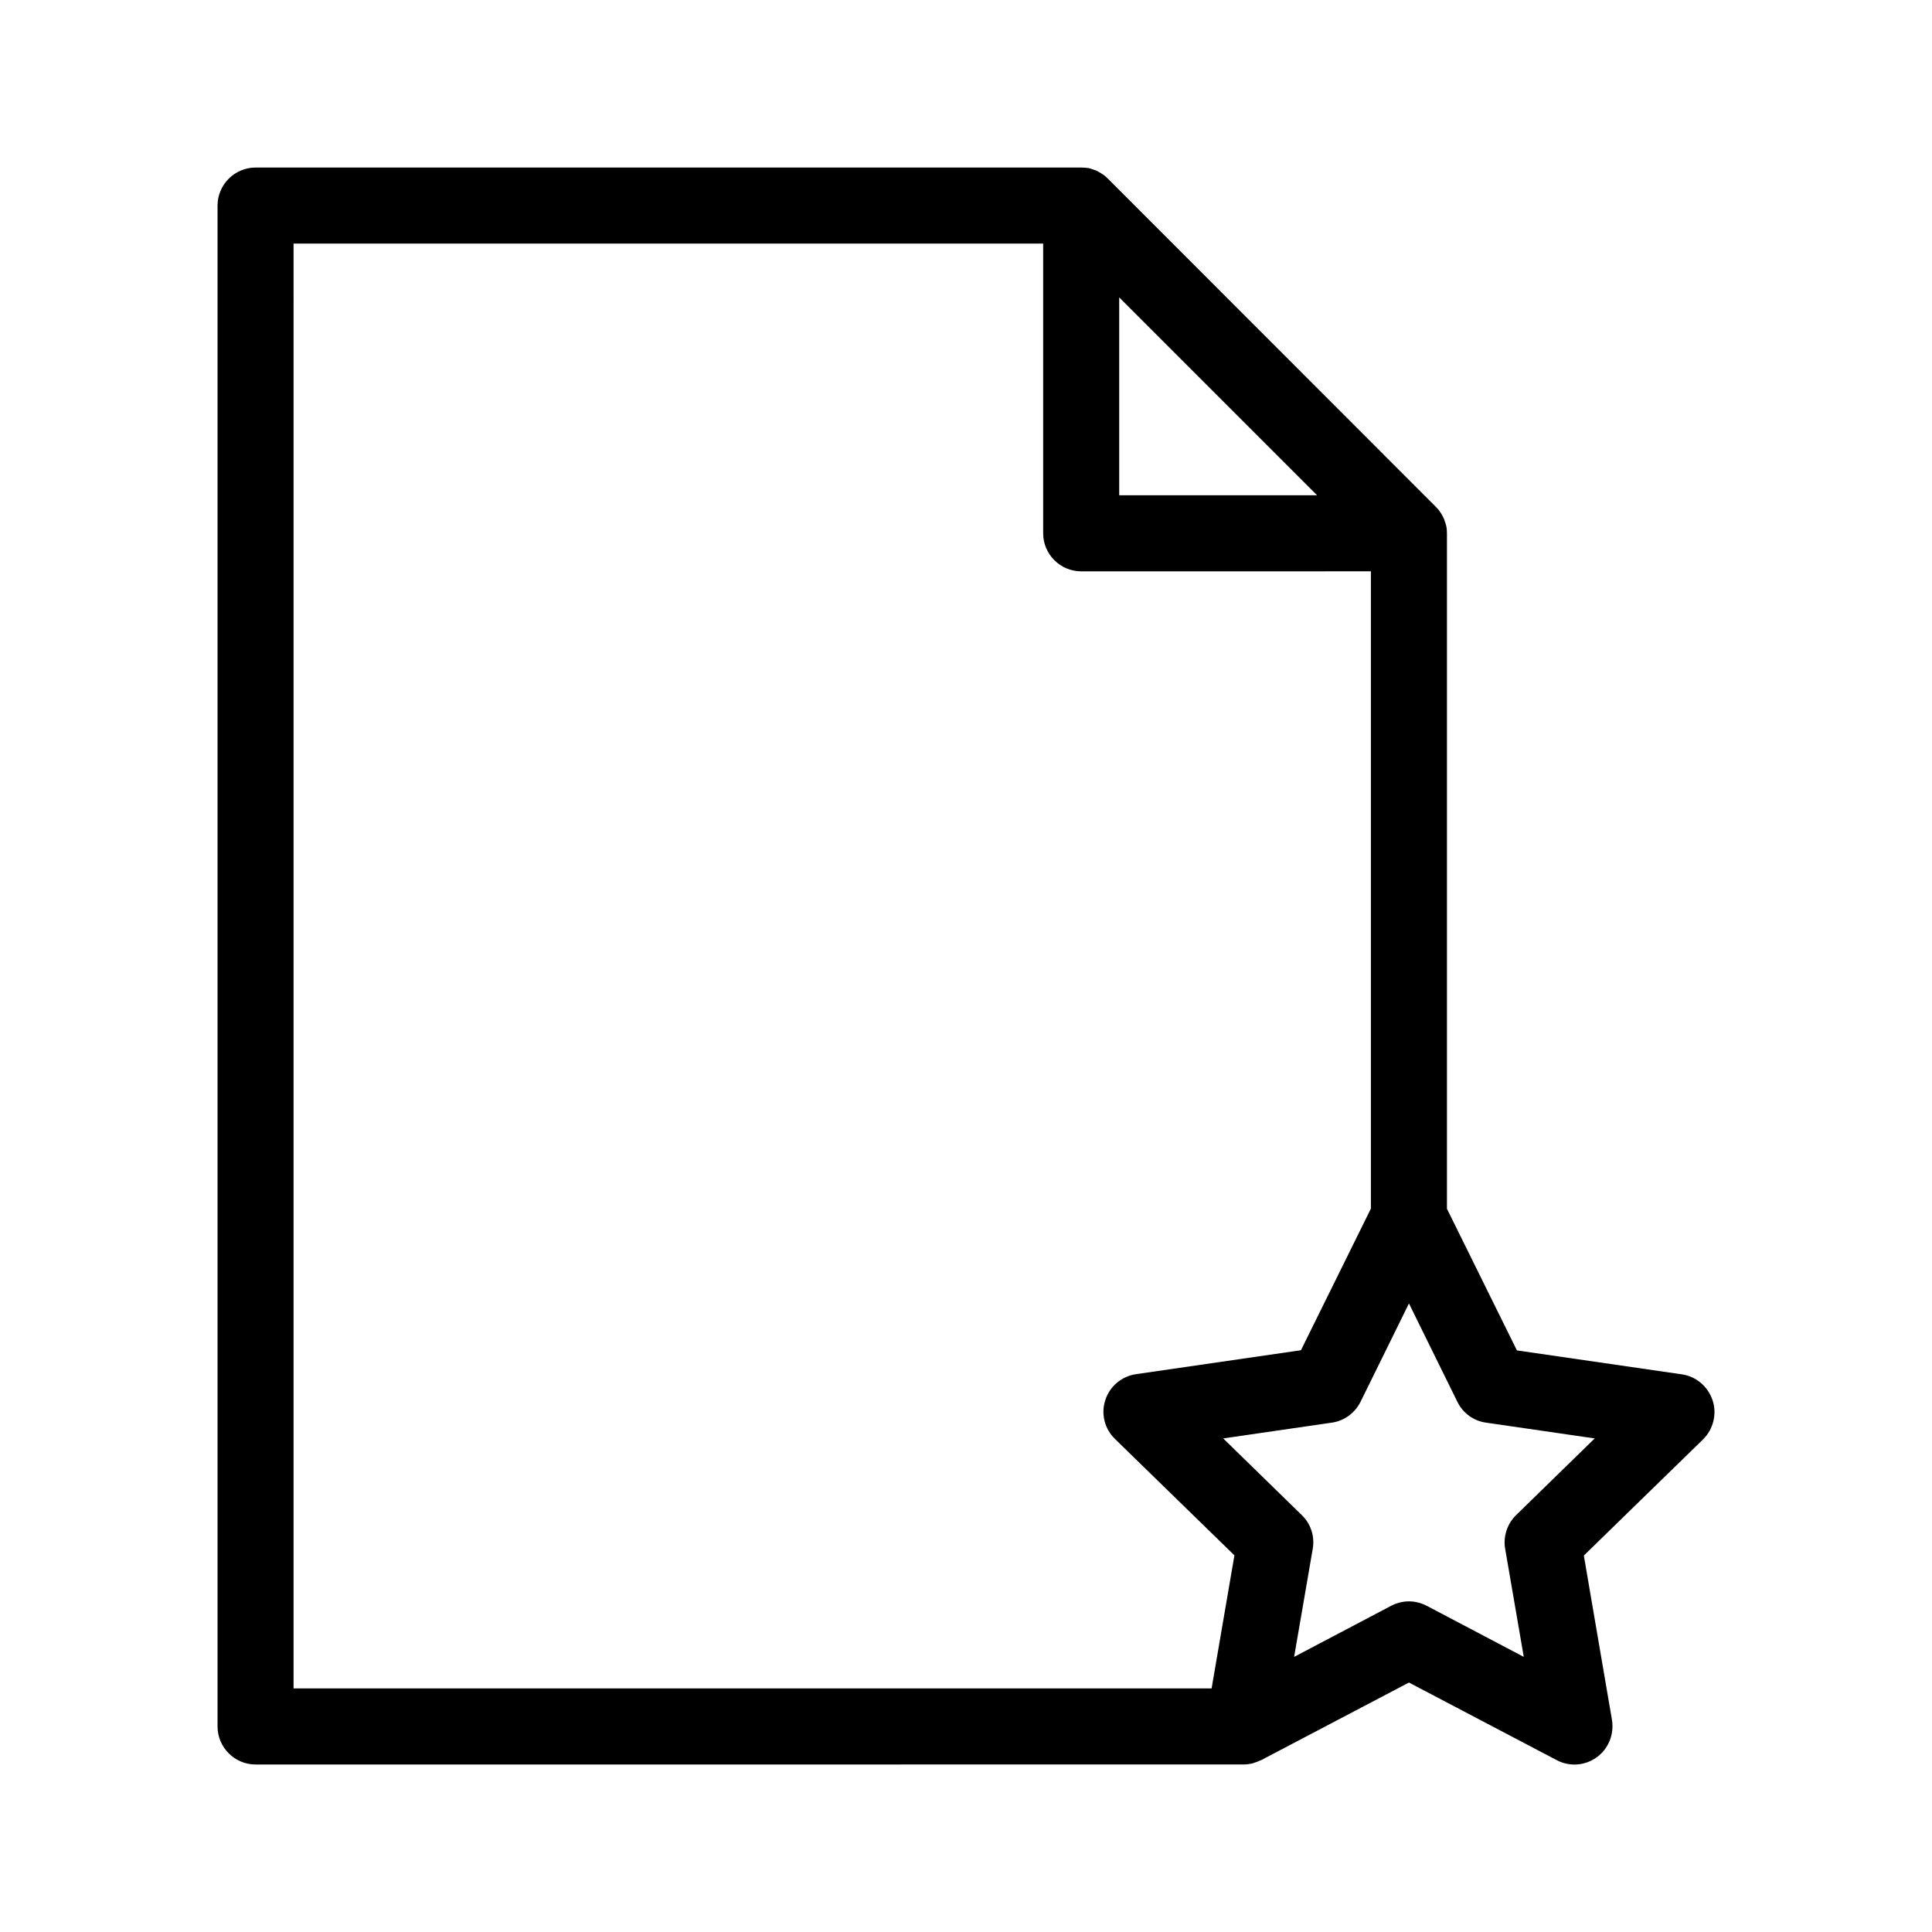 <?xml version="1.0" encoding="UTF-8"?>
<!-- Uploaded to: SVG Repo, www.svgrepo.com, Generator: SVG Repo Mixer Tools -->
<svg fill="#000000" width="800px" height="800px" version="1.1" viewBox="144 144 512 512" xmlns="http://www.w3.org/2000/svg">
 <path d="m597.84 515.07c-1.211-3.629-4.332-6.297-8.113-6.852l-43.73-6.348-18.539-37.535v-179c0-0.656-0.051-1.359-0.203-2.016-0.102-0.453-0.25-0.855-0.402-1.258-0.051-0.203-0.102-0.402-0.203-0.605-0.203-0.453-0.453-0.906-0.707-1.309-0.102-0.152-0.152-0.301-0.25-0.402-0.352-0.555-0.805-1.059-1.258-1.512l-86.805-86.859c-0.453-0.453-0.957-0.906-1.512-1.258-0.152-0.102-0.301-0.152-0.402-0.25-0.402-0.25-0.855-0.504-1.309-0.707-0.203-0.102-0.402-0.102-0.605-0.203-0.402-0.152-0.855-0.301-1.258-0.402-0.707-0.102-1.363-0.152-2.016-0.152h-218.8c-5.543 0-10.078 4.535-10.078 10.078v403.05c0 5.543 4.535 10.078 10.078 10.078l261.83-0.004c0.754 0 1.512-0.102 2.215-0.25 0.203-0.051 0.402-0.102 0.605-0.203 0.555-0.152 1.059-0.352 1.562-0.605 0.102-0.051 0.203-0.051 0.301-0.102l39.145-20.555 39.145 20.555c3.375 1.812 7.508 1.512 10.629-0.754 3.125-2.266 4.637-6.098 4.031-9.875l-7.457-43.578 31.641-30.832c2.676-2.672 3.684-6.703 2.473-10.328zm-157.24-292.26 52.445 52.445h-52.445zm-218.8-14.258h198.65v76.781c0 5.543 4.535 10.078 10.078 10.078l76.777-0.004v168.88l-18.539 37.535-43.73 6.348c-3.777 0.555-6.953 3.223-8.113 6.852-1.211 3.629-0.203 7.656 2.57 10.328l31.641 30.832-6.047 35.27h-243.29zm324 336.95c-2.367 2.316-3.477 5.644-2.922 8.918l4.938 28.668-25.746-13.551c-1.461-0.754-3.074-1.16-4.684-1.16-1.613 0-3.223 0.402-4.684 1.16l-25.746 13.551 4.938-28.668c0.555-3.273-0.504-6.602-2.922-8.918l-20.809-20.305 28.766-4.18c3.273-0.453 6.098-2.519 7.609-5.492l12.848-26.098 12.848 26.098c1.461 2.973 4.281 5.039 7.609 5.492l28.766 4.18z"/>
</svg>
